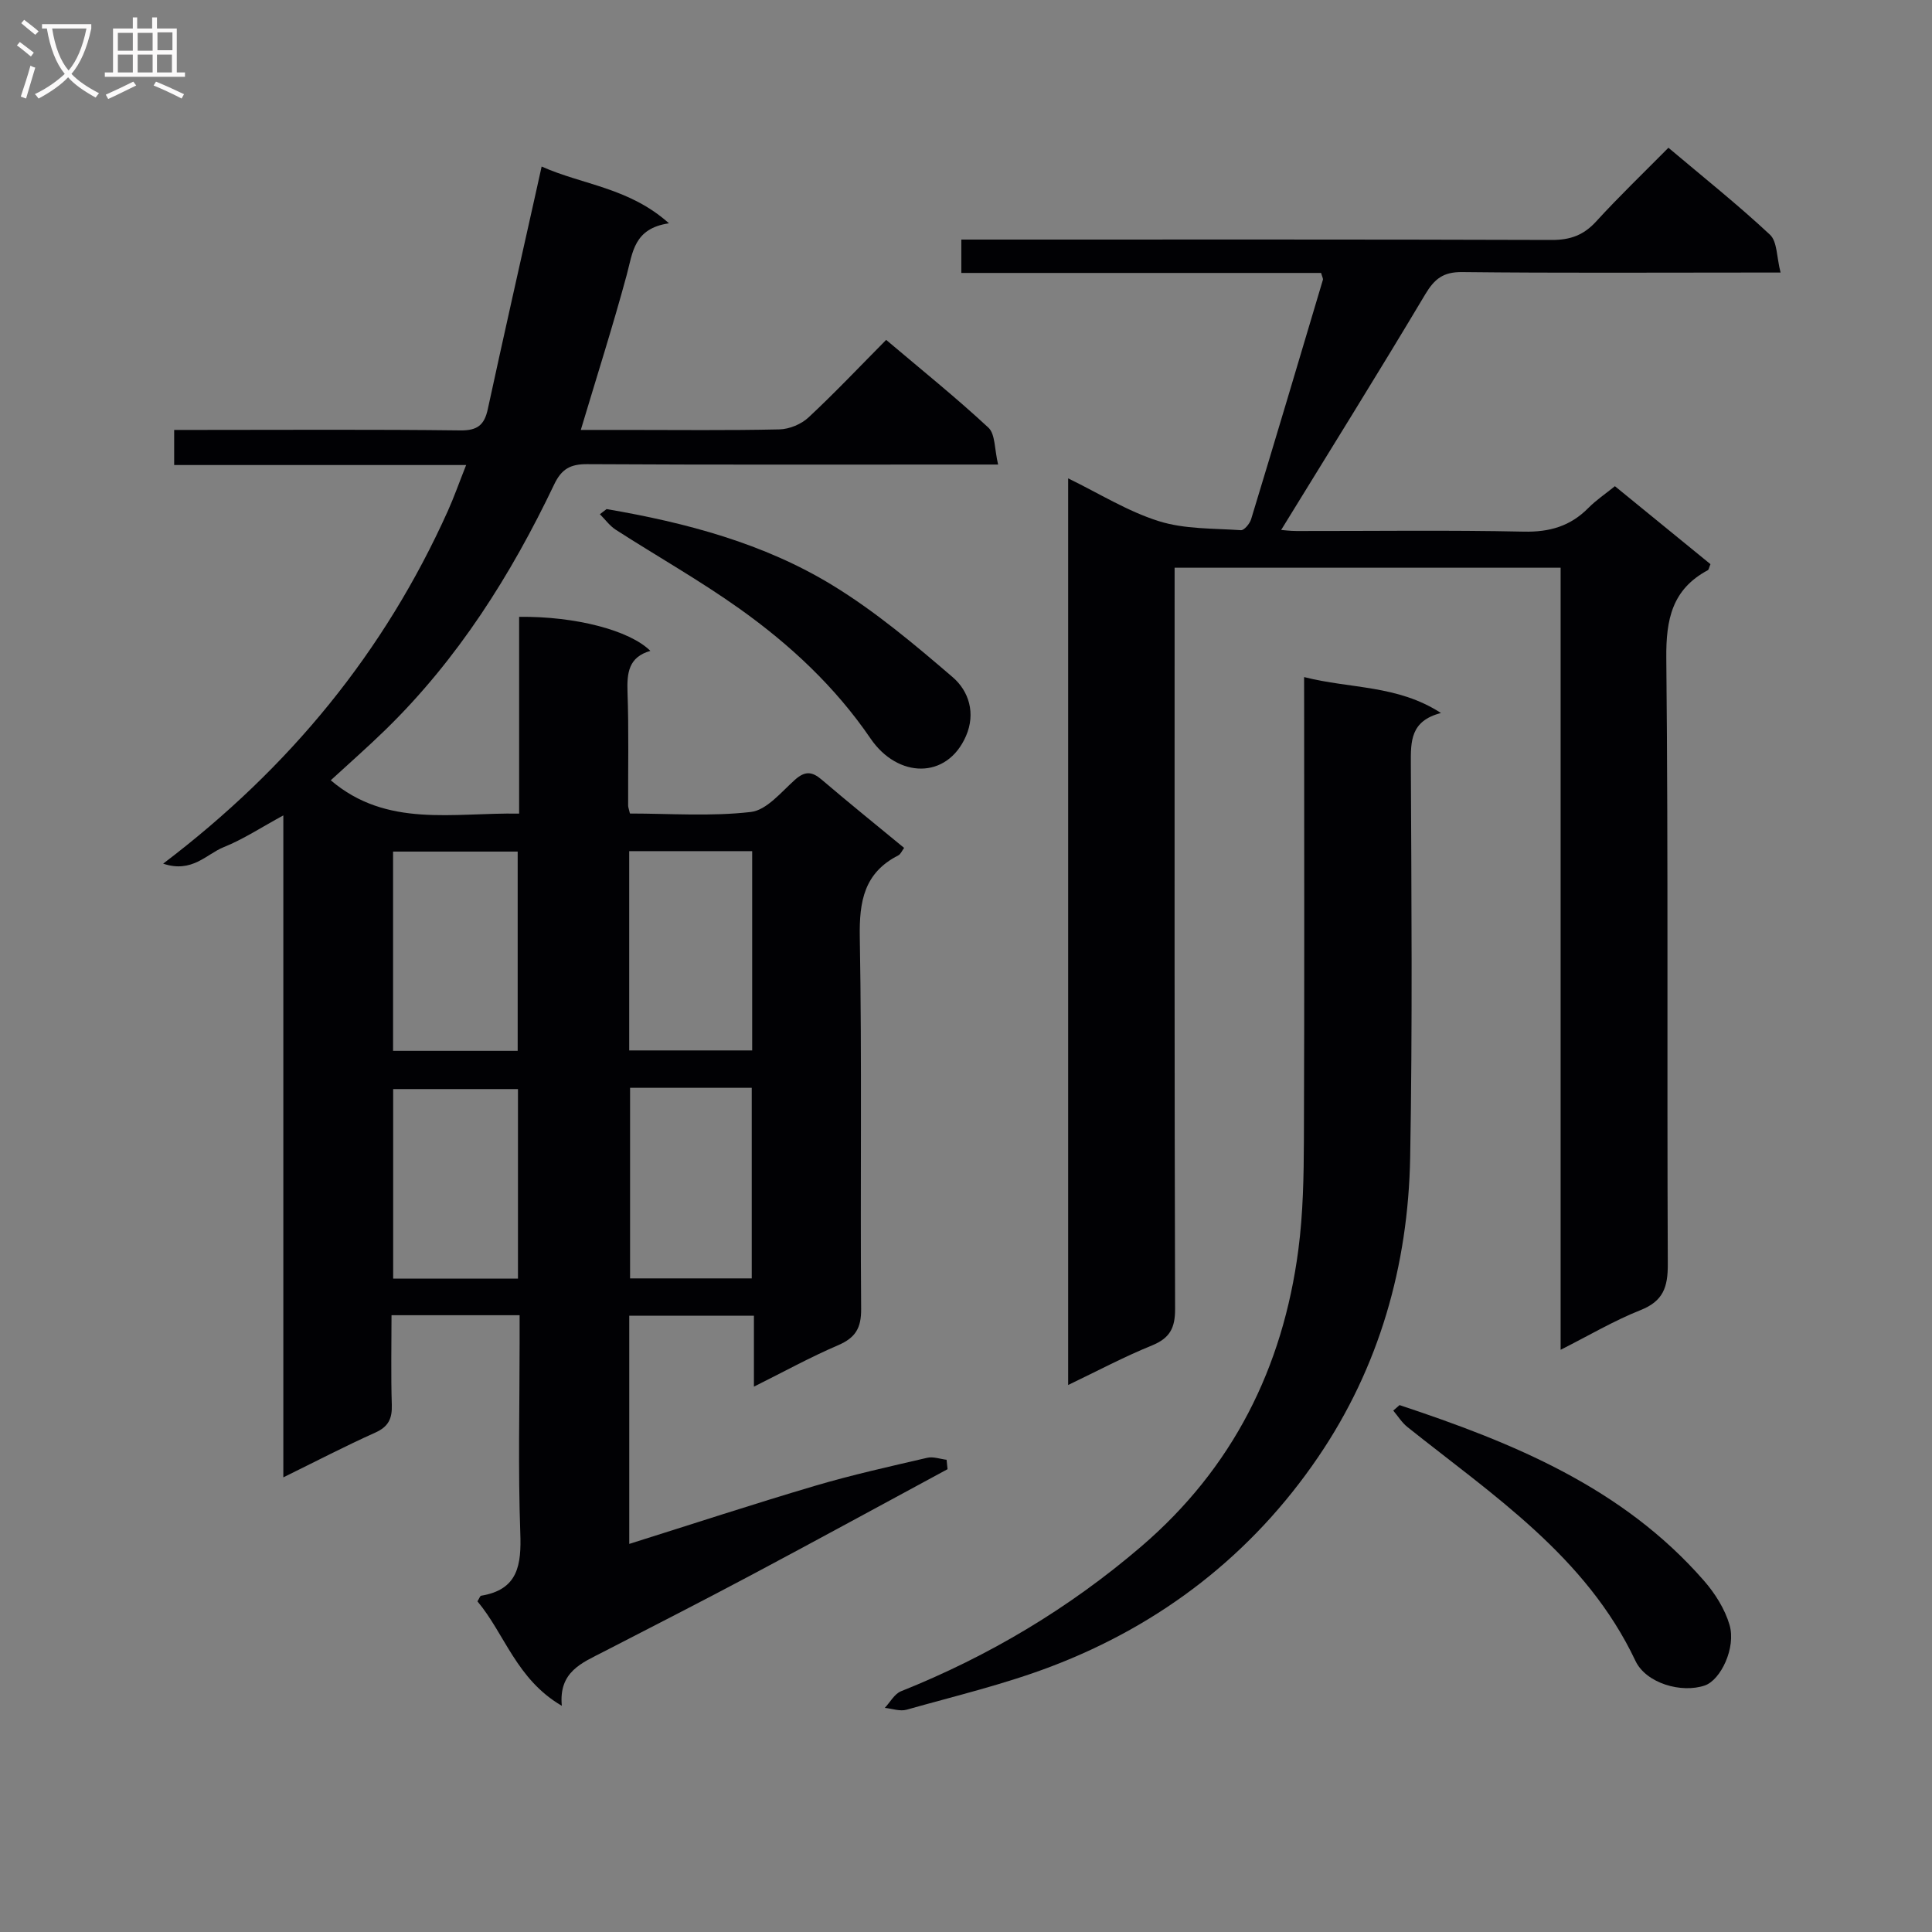 <svg enable-background="new 0 0 400 400" viewBox="0 0 400 400" xmlns="http://www.w3.org/2000/svg"><rect x="0" y="0" width="400" height="400" fill="#808080" stroke="none"/><g fill="#010104"><path d="m116.32 353.17c-9.39-5.47-11.82-14.89-17.47-21.63.41-.66.55-1.13.75-1.16 7.7-1.26 8.36-6.4 8.12-13.02-.47-13.15-.14-26.32-.14-39.49 0-1.79 0-3.58 0-5.57-9.07 0-17.49 0-26.52 0 0 6.33-.14 12.44.06 18.55.09 2.84-.68 4.52-3.41 5.75-6.16 2.76-12.15 5.88-19.05 9.27 0-46.08 0-91.14 0-137.05-4.62 2.51-8.32 4.96-12.36 6.58-3.56 1.43-6.53 5.43-12.52 3.41 26.29-19.94 45.85-43.92 58.94-73.02 1.28-2.84 2.31-5.79 3.79-9.51-20.56 0-40.39 0-60.45 0 0-2.62 0-4.57 0-7.27h5.24c18 0 36-.12 53.99.1 3.57.05 4.99-1.13 5.7-4.39 3.23-14.9 6.59-29.77 9.91-44.65.36-1.6.71-3.2 1.24-5.59 8.56 3.82 18.07 4.34 26.36 11.75-7.29 1.08-7.49 6.04-8.74 10.67-2.85 10.54-6.17 20.95-9.51 32.11h9.14c10.66 0 21.33.13 31.99-.11 2.05-.05 4.52-1.07 6.02-2.48 5.46-5.09 10.59-10.52 16.07-16.05 7.36 6.23 14.49 11.96 21.17 18.17 1.44 1.34 1.24 4.45 2.01 7.64-2.59 0-4.35 0-6.11 0-26.33 0-52.66.07-78.99-.08-3.48-.02-5.3 1.01-6.82 4.21-8.94 18.74-19.92 36.14-34.89 50.75-3.68 3.59-7.55 6.98-11.36 10.49 11.61 9.9 25.29 6.66 39 6.9 0-13.91 0-27.33 0-40.74 11.62-.14 22.88 2.78 27.17 7.05-4.52 1.28-4.87 4.57-4.73 8.55.28 7.82.1 15.66.13 23.49 0 .32.14.65.37 1.63 8.24 0 16.73.64 25.03-.32 3.27-.37 6.29-4.12 9.13-6.66 2.06-1.84 3.52-1.76 5.53-.04 5.57 4.75 11.26 9.35 17.08 14.14-.44.58-.71 1.29-1.21 1.55-7.07 3.61-8.1 9.49-7.97 16.94.46 25.65.08 51.32.28 76.98.03 3.96-1.19 5.96-4.78 7.5-5.74 2.46-11.24 5.49-17.42 8.57 0-5.2 0-9.77 0-14.68-8.78 0-17.16 0-25.81 0v47.24c12.95-4.07 25.68-8.25 38.53-12.05 7.62-2.25 15.41-3.98 23.16-5.78 1.24-.29 2.67.25 4.01.41.07.65.13 1.3.2 1.95-13.43 7.25-26.83 14.57-40.3 21.74-10.27 5.47-20.64 10.76-30.98 16.09-4.42 2.28-9.26 4.1-8.58 11.16zm-9.14-135.6c0-13.93 0-27.61 0-41.26-8.84 0-17.27 0-25.8 0v41.26zm23.09-41.35v41.26h25.46c0-13.91 0-27.47 0-41.26-8.51 0-16.77 0-25.46 0zm-23.03 49.26c-8.88 0-17.41 0-25.84 0v39.24h25.84c0-13.25 0-26.26 0-39.24zm23.21-.26v39.46h25.19c0-13.27 0-26.29 0-39.46-8.49 0-16.62 0-25.19 0z"/><path d="m221.15 286.75c0-62.76 0-124.86 0-187.71 6.38 3.1 12.29 6.82 18.74 8.85 5.35 1.69 11.32 1.49 17.03 1.88.67.05 1.83-1.35 2.11-2.27 5.02-16.5 9.94-33.03 14.86-49.56.08-.27-.15-.62-.37-1.43-24.61 0-49.35 0-74.49 0 0-2.38 0-4.26 0-6.91h6.31c38.66 0 77.32-.05 115.97.08 3.81.01 6.57-1 9.15-3.82 4.71-5.16 9.76-10 14.97-15.27 7.23 6.1 14.37 11.79 21.02 18 1.53 1.43 1.37 4.65 2.2 7.84-2.85 0-4.63 0-6.41 0-19.83 0-39.66.12-59.49-.1-3.93-.05-5.75 1.39-7.69 4.64-9.76 16.37-19.86 32.54-29.81 48.75.44.03 1.83.22 3.22.22 15.66.02 31.33-.21 46.99.13 5.37.12 9.67-1.13 13.4-4.91 1.61-1.63 3.56-2.93 5.49-4.5 6.78 5.53 13.32 10.87 19.78 16.14-.29.7-.33 1.13-.54 1.25-7.39 3.96-8.68 10.16-8.6 18.21.42 41.82.12 83.65.31 125.47.02 4.74-.93 7.64-5.63 9.51-5.5 2.18-10.66 5.24-16.56 8.22 0-54.34 0-107.91 0-161.92-26.59 0-52.81 0-79.92 0v5.52c0 49.32-.05 98.64.1 147.97.01 3.93-1.1 6.01-4.74 7.51-5.79 2.35-11.34 5.3-17.4 8.21z"/><path d="m270 140.18c9.66 2.46 19.3 1.59 28.34 7.44-6.36 1.64-6.26 5.88-6.24 10.58.12 27.15.35 54.3-.14 81.44-.41 22.36-6.4 43.44-19.03 62-13.72 20.17-32.43 34.67-55.25 43.37-9.73 3.71-19.95 6.13-29.99 8.97-1.36.38-2.99-.23-4.5-.38 1.1-1.17 1.99-2.89 3.35-3.44 18.21-7.28 34.8-17.18 49.71-29.95 18.95-16.23 29.36-37.01 32.56-61.47.99-7.55 1.12-15.25 1.15-22.88.12-29.81.05-59.62.05-89.44-.01-1.81-.01-3.62-.01-6.24z"/><path d="m125.59 105.4c16.45 2.82 32.54 7.07 46.83 15.81 8.85 5.41 16.92 12.21 24.82 18.99 3.36 2.88 4.8 7.48 2.76 12.18-3.93 9.05-14.14 8.77-19.75.54-7.36-10.78-16.69-19.45-27.15-26.9-8.24-5.86-17.09-10.86-25.61-16.34-1.26-.81-2.2-2.14-3.29-3.22.46-.35.93-.7 1.39-1.06z"/><path d="m289.76 290.91c23.49 7.79 46.17 17.04 63.02 36.35 2.29 2.62 4.33 5.85 5.3 9.15 1.39 4.73-1.83 11.42-5.12 12.55-4.81 1.65-12.15-.43-14.36-5.1-10.22-21.61-29.46-34.25-47.21-48.41-1.15-.92-1.96-2.25-2.93-3.4.42-.38.86-.76 1.3-1.14z"/></g><path d="m6.4 11.7c-1-.8-1.9-1.6-2.9-2.3l.6-.7c.9.7 1.9 1.4 2.9 2.2zm-2.1 8.3c.7-2.1 1.4-4.2 2-6.4.2.1.6.3 1 .4-.7 2.3-1.3 4.4-1.9 6.4zm3-12.8c-1.1-.9-2.1-1.7-2.9-2.4l.6-.7c1 .8 2 1.5 3 2.4zm1.4-1.3v-.9h10.2v.9c-.9 4.2-2.3 7.3-4.1 9.4 1.3 1.4 3.2 2.7 5.7 4-.2.2-.4.5-.7.9-2.5-1.4-4.4-2.7-5.7-4.2-1.4 1.5-3.5 3-6.1 4.4 0 0 0 0-.1-.1-.3-.4-.5-.7-.7-.8 2.7-1.3 4.7-2.8 6.2-4.2-1.8-2.2-3-5.3-3.7-9.4zm9.2 0h-7.1c.6 3.8 1.7 6.7 3.4 8.7 1.7-2 2.9-4.8 3.7-8.7z" fill="#fbfafa"/><path d="m31.6 3.6h.9v2.3h4.1v9.1h1.7v.9h-16.6v-.9h1.7v-9.1h4.1v-2.3h.9v2.3h3.1v-2.3zm-4 13.3.6.8c-1.9.9-3.8 1.9-5.8 2.8-.2-.3-.3-.6-.5-.9 2-.9 3.9-1.8 5.7-2.7zm-3.2-10.1v3.7h3.1v-3.7zm0 4.5v3.7h3.1v-3.7zm4.1-4.5v3.7h3.1v-3.7zm0 4.5v3.7h3.1v-3.7zm9.1 9.1c-2.1-1.1-4.1-2-5.8-2.7l.5-.8c2.2.9 4.1 1.8 5.8 2.6zm-1.9-13.7h-3.1v3.7h3.1v-3.6zm-3.2 4.6v3.7h3.1v-3.7z" fill="#fbfafa"/></svg>